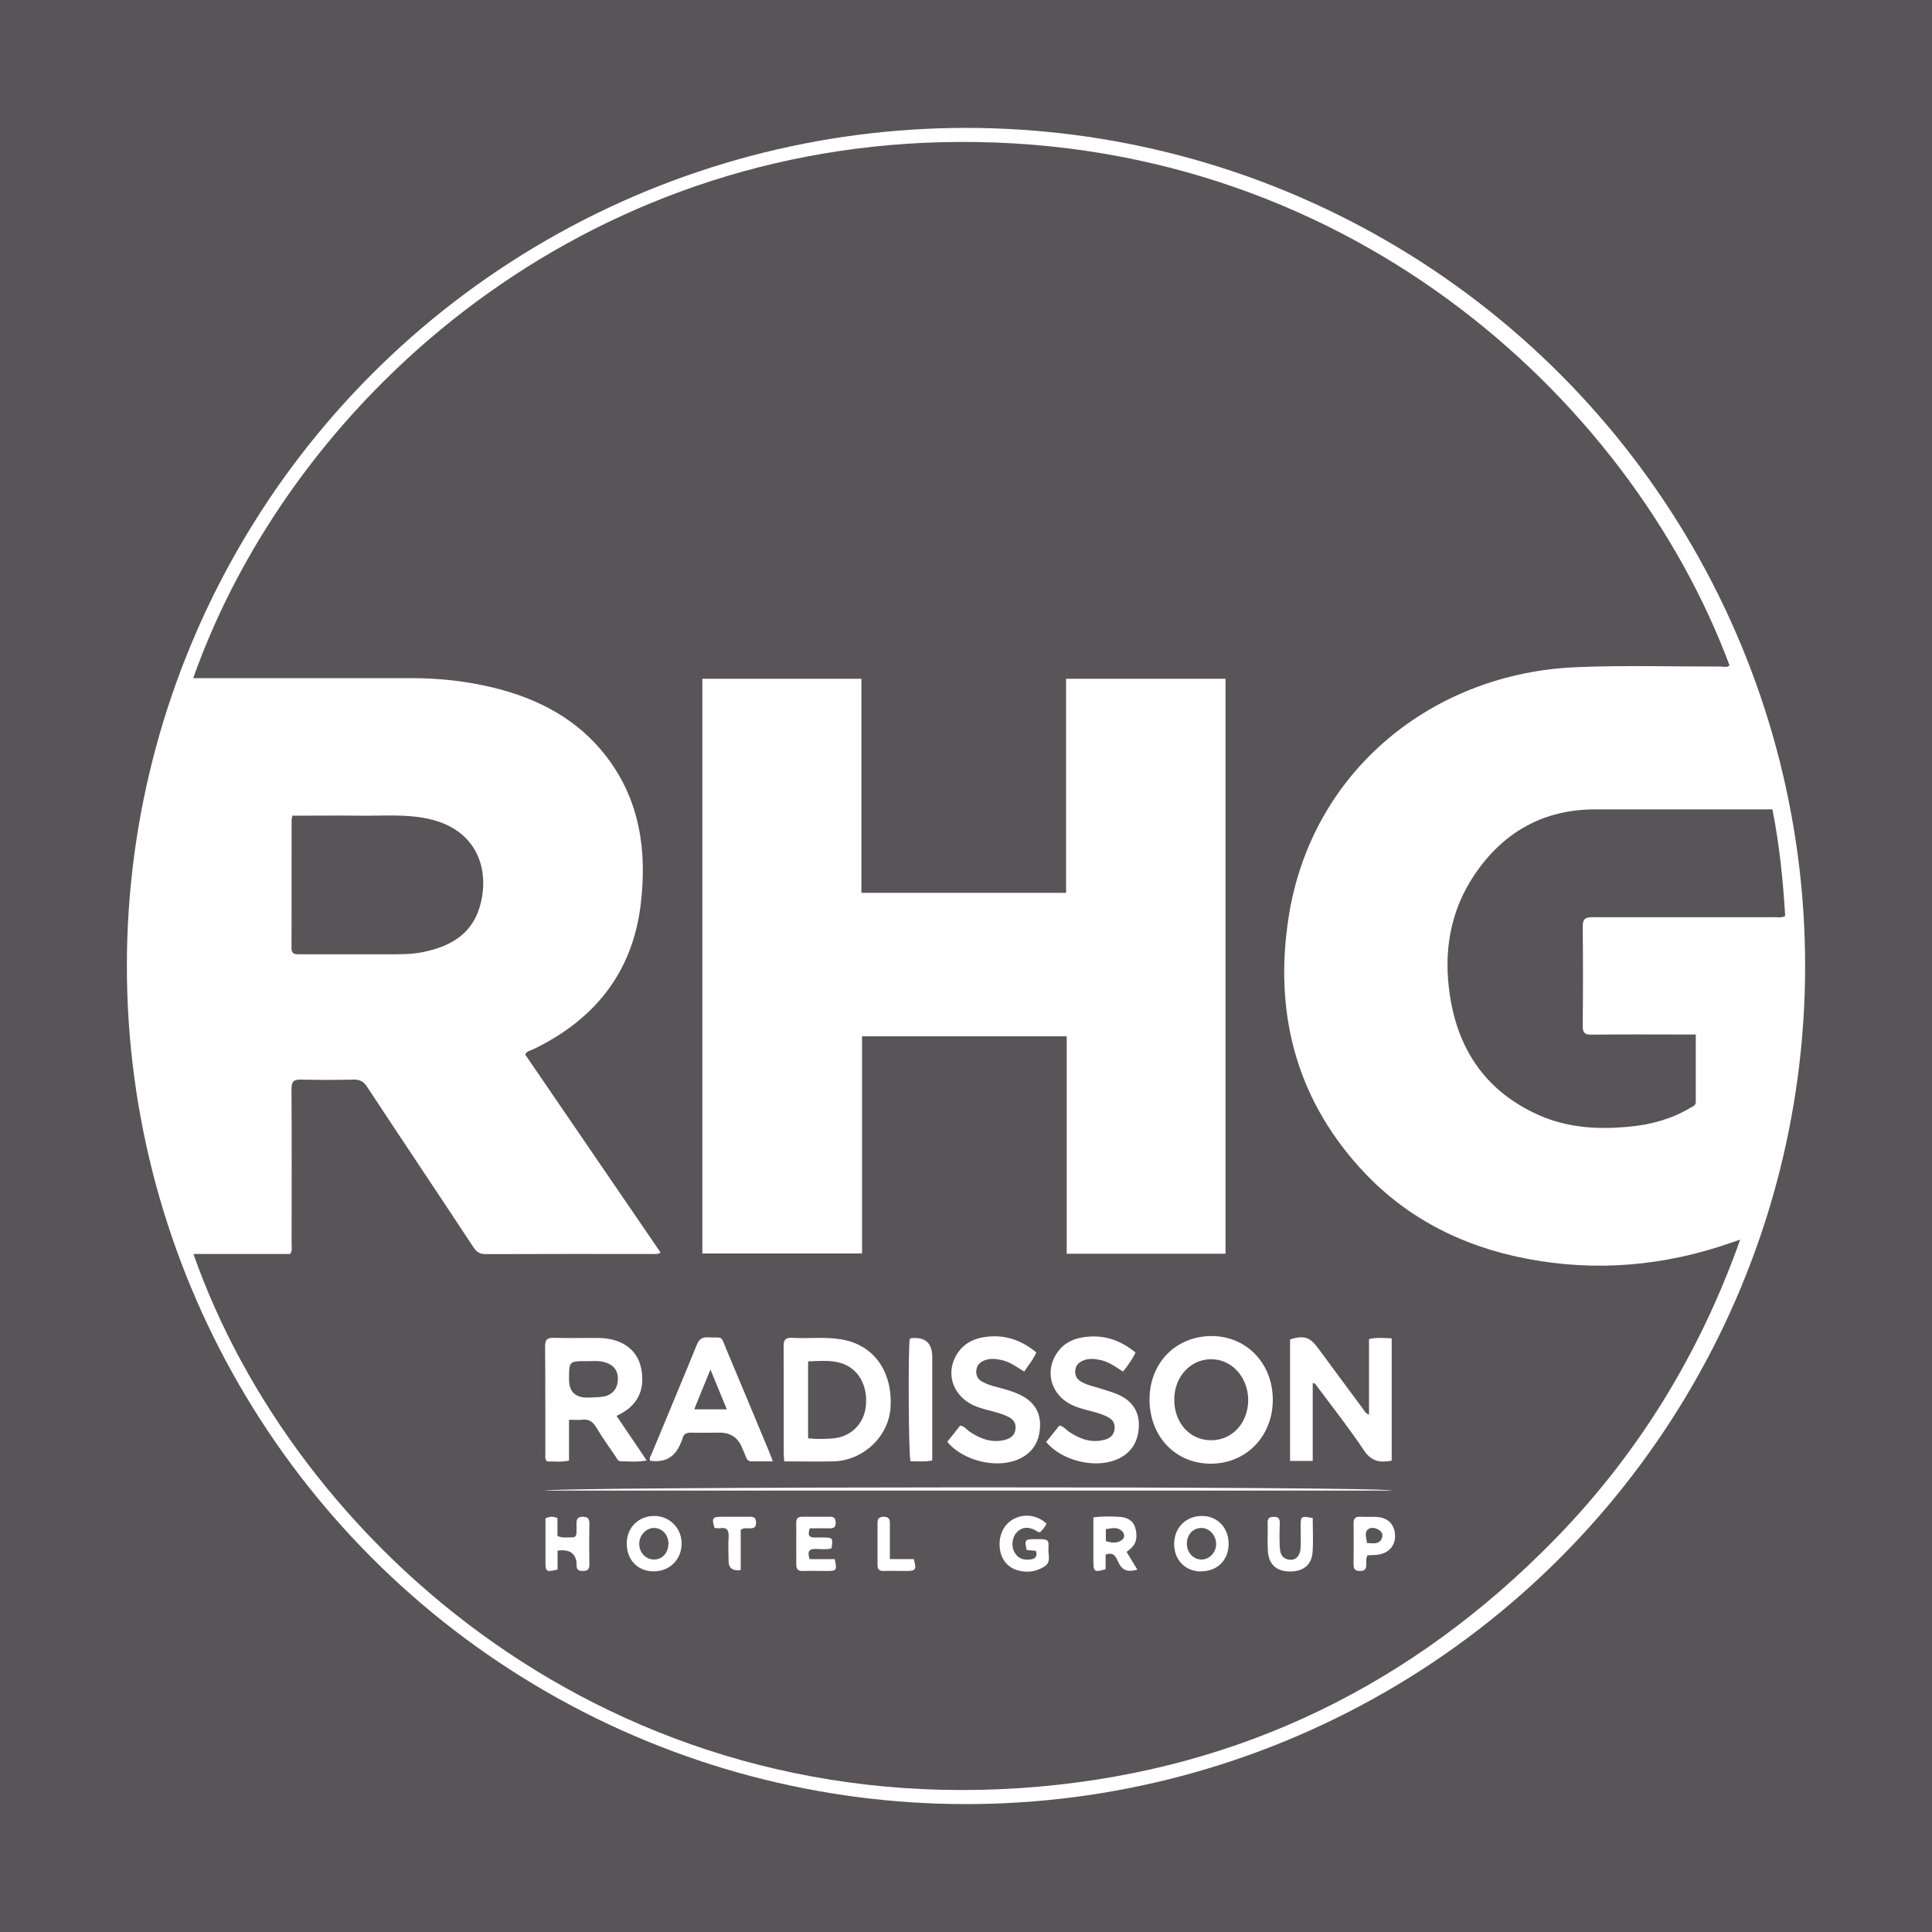 <?xml version="1.0" encoding="UTF-8"?>
<svg xmlns="http://www.w3.org/2000/svg" id="Layer_1" viewBox="0 0 150 150">
  <defs>
    <style>.cls-1{fill:#585457;}.cls-1,.cls-2{stroke-width:0px;}.cls-2{fill:#fff;}</style>
  </defs>
  <rect class="cls-1" x="-13.94" y="-16.74" width="175.02" height="187.3"></rect>
  <ellipse class="cls-2" cx="75" cy="75" rx="65.15" ry="65.07"></ellipse>
  <path class="cls-1" d="M15.02,97.36h7.51c.18-.27.11-.53.11-.76,0-4.02.02-8.04-.01-12.06,0-.59.19-.73.74-.72,1.36.03,2.72.03,4.08,0,.48-.01.78.14,1.05.56,2.74,4.16,5.52,8.3,8.26,12.46.26.39.53.54.99.53,4.29-.02,8.58-.01,12.86-.01.2,0,.41.05.68-.11-3.51-5.13-7.01-10.26-10.51-15.37.12-.28.37-.3.57-.39,4.79-2.29,7.77-5.97,8.4-11.31.49-4.11-.06-8.03-2.66-11.43-2.23-2.91-5.29-4.51-8.78-5.36-2.09-.51-4.22-.74-6.37-.74-5.42,0-10.84,0-16.26,0h-.68c7.57-21.34,29.26-40.9,58.11-41.61,30.94-.76,53.35,19.66,61.17,40.62-.19.19-.43.09-.64.09-3.75.01-7.51-.11-11.25.05-11.08.45-20.56,7.98-22.34,19.4-1.13,7.24.48,13.86,5.48,19.41,3.47,3.86,7.87,6.12,12.92,7.1,5.44,1.06,10.78.59,16-1.24.17-.06.35-.12.66-.23-3.16,8.89-7.93,16.67-14.45,23.33-10.95,11.18-24.24,17.72-39.83,19.13-33.39,3.02-57.96-18.95-65.81-41.34ZM95.15,97.33v-44.63h-12.38v16.62h-15.89v-16.62h-12.35v44.62h12.4v-16.86h15.89v16.88h12.34ZM108.05,113.4v-9.49c-.6-.03-1.15-.08-1.76.05v5.87c-.27-.09-.34-.27-.45-.42-1.17-1.57-2.33-3.15-3.49-4.72-.65-.89-1.1-1.03-2.19-.7v9.44h1.76v-6.05c.22.02.26.15.33.25,1.23,1.65,2.51,3.27,3.65,4.98.58.87,1.26.97,2.16.79ZM89.25,108.65c0,2.88,2.01,4.99,4.76,4.99,2.74,0,4.81-2.13,4.81-4.96,0-2.82-2.03-4.94-4.74-4.95-2.78,0-4.83,2.08-4.83,4.92ZM60.89,113.46c1.31,0,2.57.03,3.82,0,2.32-.06,4.29-1.93,4.43-4.18.18-2.83-1.34-4.91-3.87-5.3-1.25-.2-2.51-.04-3.76-.11-.51-.03-.68.14-.67.66.02,2.76,0,5.52.01,8.29,0,.18.02.36.04.65ZM44.19,110.23c.36,0,.67.03.97,0,.54-.07.86.13,1.14.6.46.78.99,1.51,1.5,2.26.1.15.17.36.39.36.64.01,1.29.08,2.02-.06-.81-1.2-1.57-2.32-2.34-3.46,2.04-.93,2.15-2.51,1.9-3.73-.3-1.45-1.54-2.3-3.29-2.32-1.15-.01-2.31.02-3.46-.01-.54-.02-.7.13-.7.69.03,2.76.01,5.52.02,8.28,0,.2-.06.41.13.63.53-.02,1.1.07,1.71-.07v-3.16ZM60,113.46c-.13-.36-.21-.59-.31-.81-1.09-2.62-2.18-5.24-3.28-7.85-.49-1.17-.2-.91-1.45-.97-.47-.02-.68.15-.86.58-1.15,2.82-2.33,5.62-3.49,8.43-.07.18-.22.35-.14.57q1.71.25,2.35-1.3c.05-.13.13-.26.16-.4.09-.41.35-.49.73-.48.72.02,1.44,0,2.16,0q1.27,0,1.74,1.16c.1.25.22.49.31.74.08.22.21.34.45.33.51,0,1.02,0,1.63,0ZM73.55,111.95c1.21,1.45,3.73,2.08,5.45,1.38,1.16-.48,1.71-1.39,1.75-2.6.04-1.18-.56-1.98-1.62-2.47-.54-.25-1.12-.41-1.7-.56-.4-.1-.79-.22-1.16-.42-.34-.19-.5-.46-.47-.86.03-.38.23-.61.54-.76.47-.22.96-.17,1.45-.06.63.14,1.14.53,1.73.89.32-.5.7-.92.94-1.49-1.21-1-2.55-1.43-4.09-1.18-.8.13-1.49.48-1.97,1.16-1.11,1.57-.43,3.54,1.45,4.24.77.29,1.6.39,2.35.74.44.2.71.5.64,1.01-.06.47-.38.71-.81.82-1.02.26-1.9-.07-2.74-.63-.23-.16-.4-.42-.74-.48-.34.42-.68.86-1.02,1.28ZM81.22,111.95c1.2,1.45,3.74,2.08,5.45,1.38,1.16-.48,1.71-1.39,1.75-2.6.04-1.18-.56-2-1.62-2.46-.43-.19-.89-.31-1.34-.46-.51-.16-1.04-.26-1.51-.53-.34-.19-.5-.47-.47-.86.03-.38.23-.61.55-.76.47-.22.96-.17,1.45-.06.63.14,1.15.53,1.71.89.38-.47.71-.93.97-1.48-1.21-1-2.55-1.43-4.09-1.18-.81.13-1.49.48-1.97,1.16-1.1,1.58-.43,3.54,1.45,4.23.77.29,1.6.39,2.35.74.41.19.68.46.64.95-.04.51-.36.77-.81.88-1.02.26-1.9-.07-2.74-.63-.23-.16-.4-.42-.74-.48-.34.42-.69.86-1.03,1.28ZM70.63,103.95c-.13.85-.09,9.05.06,9.5.54,0,1.09.06,1.69-.06v-.75c0-2.43,0-4.85,0-7.28q0-1.64-1.65-1.46s-.04.02-.1.05ZM108.07,115.73c-.56-.36-65.32-.31-65.77,0h65.77ZM50.76,122c1.22,0,2.15-.91,2.16-2.13.02-1.21-.91-2.17-2.13-2.17-1.22,0-2.13.9-2.13,2.14,0,1.27.85,2.16,2.1,2.16ZM93.22,122c1.26.01,2.15-.84,2.17-2.09.02-1.27-.84-2.2-2.05-2.21-1.23-.02-2.15.88-2.18,2.11-.03,1.27.83,2.18,2.06,2.2ZM80.43,120.41c.12.39,0,.6-.39.66-.54.08-.98-.04-1.27-.54-.29-.5-.19-1.21.21-1.6.41-.4.88-.38,1.37-.14.12.06.21.19.41.17.18-.19.38-.4.49-.66-.64-.62-1.59-.8-2.4-.44-.81.36-1.28,1.16-1.24,2.16.03.9.52,1.62,1.34,1.88.74.23,1.45.15,2.13-.27.56-.35.29-.89.32-1.35.04-.79.01-.79-1.06-.78-.77,0-.8.05-.63.84.23.02.47.05.72.07ZM88.31,121.88c-.29-.48-.56-.93-.84-1.39.1-.08.18-.15.26-.21.55-.44.58-1.03.42-1.63-.15-.59-.64-.85-1.22-.88-.65-.04-1.31-.06-2.04.04,0,1.16,0,2.28,0,3.41,0,.82.08.87.95.61v-1.13c.7-.27.84.3,1.02.66.32.63.78.69,1.44.51ZM62.89,118.66c.51,0,1.04-.01,1.56,0,.32,0,.44-.13.43-.44,0-.3-.1-.46-.43-.46-.72,0-1.44,0-2.16,0-.34,0-.48.14-.47.48,0,1.07.01,2.14,0,3.21,0,.41.16.54.55.52.6-.02,1.19,0,1.79,0,.81,0,.83-.04.65-.92h-1.95c-.22-.64,0-.82.57-.79.38.02.77.06,1.13-.05.12-.81.11-.83-.63-.84-.21,0-.41-.01-.62,0-.5.03-.63-.19-.43-.71ZM43.29,120.39q1.42-.19,1.48,1.05s0,.04,0,.06c-.02.34.12.47.47.47.36,0,.52-.11.52-.49-.02-1.07-.02-2.14,0-3.21,0-.38-.14-.5-.51-.51-.39,0-.5.18-.49.53.01.23,0,.45,0,.68,0,.24-.08.4-.35.39-.36-.01-.73.08-1.13-.11v-1.39c-.33-.13-.61-.14-.93.03,0,1.09,0,2.2,0,3.31,0,.84.04.87.94.66v-1.47ZM106.2,120.75c.28-.02.55,0,.82-.05.84-.13,1.33-.73,1.29-1.54-.04-.8-.54-1.32-1.38-1.38-.43-.03-.87,0-1.3-.02-.4-.02-.55.13-.54.54.02,1.03.01,2.06,0,3.09,0,.35.04.58.49.58.45,0,.51-.22.5-.58,0-.2-.04-.41.11-.65ZM101.91,117.86c-.9-.17-.93-.15-.93.65,0,.58.03,1.16-.01,1.73-.05.68-.52,1.01-1.09.8-.45-.17-.5-.58-.52-.97-.03-.62-.02-1.24,0-1.85,0-.31-.11-.45-.43-.45-.31,0-.52.05-.51.44.02.74-.03,1.48.02,2.22.06,1.03.67,1.57,1.68,1.58,1.07.01,1.72-.5,1.79-1.53.06-.86.01-1.72.01-2.61ZM69.09,121.05c0-1,0-1.9,0-2.8,0-.33-.12-.49-.47-.49-.33,0-.49.11-.49.47,0,1.09,0,2.18,0,3.27,0,.34.13.48.48.47.58-.02,1.15,0,1.73,0,.77,0,.84-.1.6-.92h-1.86ZM57.51,121.9v-3.12c.24-.17.45-.13.65-.12.33.01.55-.04.54-.46,0-.43-.26-.45-.57-.44-.7,0-1.4,0-2.1,0-.72,0-.79.12-.55.87.14,0,.28.04.42.02.57-.09.7.19.67.71-.04.61-.01,1.23,0,1.85q0,.81.94.69Z"></path>
  <path class="cls-1" d="M137.61,62.84c.55,2.78.83,5.53.99,8.28-.29.15-.55.09-.79.09-4.72,0-9.44.01-14.16,0-.59,0-.77.15-.77.75.03,2.56.03,5.11,0,7.67,0,.53.13.71.69.7,2.45-.03,4.9-.01,7.36-.01h.73c0,1.8,0,3.52,0,5.24,0,.29-.26.35-.44.46-1.44.86-3.02,1.29-4.68,1.45-2.43.24-4.82.11-7.08-.9-4.01-1.79-6.22-4.96-6.88-9.22-.53-3.39-.02-6.63,1.95-9.51,2.23-3.27,5.34-5,9.33-5,4.31,0,8.61,0,12.92,0,.25,0,.49,0,.82,0Z"></path>
  <path class="cls-1" d="M22.71,63.33c1.79,0,3.54-.02,5.29,0,1.77.02,3.54-.14,5.29.25,3.96.88,4.79,4.24,3.91,6.97-.67,2.08-2.36,2.96-4.36,3.37-.93.19-1.88.17-2.83.17-2.27,0-4.53,0-6.8,0-.35,0-.58-.04-.58-.49.02-3.32,0-6.63.01-9.95,0-.08.03-.16.06-.32Z"></path>
  <path class="cls-1" d="M94.02,111.82c-1.66,0-2.88-1.38-2.85-3.21.02-1.74,1.28-3.09,2.87-3.08,1.6,0,2.86,1.4,2.87,3.16,0,1.78-1.24,3.14-2.88,3.13Z"></path>
  <path class="cls-1" d="M62.74,111.66v-5.96c.87-.03,1.71-.12,2.53.12,1.37.41,2.13,1.75,1.95,3.39-.16,1.37-1.18,2.36-2.58,2.47-.61.05-1.23.06-1.9-.01Z"></path>
  <path class="cls-1" d="M45.57,108.51q-1.39-.02-1.39-1.41c0-1.42,0-1.43,1.41-1.42.45,0,.9-.05,1.35.08.72.21,1.07.66,1.03,1.39-.03.67-.43,1.16-1.12,1.28-.42.07-.86.06-1.29.08Z"></path>
  <path class="cls-1" d="M55.16,106.33c.45,1.1.85,2.06,1.27,3.09h-2.53c.41-1.01.8-1.98,1.26-3.09Z"></path>
  <path class="cls-1" d="M51.89,119.89c-.01.7-.49,1.2-1.13,1.19-.63-.01-1.13-.54-1.13-1.22,0-.65.52-1.22,1.13-1.23.66,0,1.15.54,1.14,1.26Z"></path>
  <path class="cls-1" d="M92.15,119.84c0-.69.48-1.21,1.12-1.21.61,0,1.13.54,1.15,1.21.02.68-.52,1.26-1.17,1.24-.63-.02-1.1-.55-1.1-1.24Z"></path>
  <path class="cls-1" d="M85.86,119.65v-.93c.47-.06.94-.22,1.31.22.16.19.14.46-.05.61-.39.31-.83.23-1.26.1Z"></path>
  <path class="cls-1" d="M106.13,119.8c-.04-.4-.22-.83.09-1.07.24-.19.64-.11.92.11.2.16.23.4.14.61-.22.49-.67.36-1.14.35Z"></path>
</svg>
